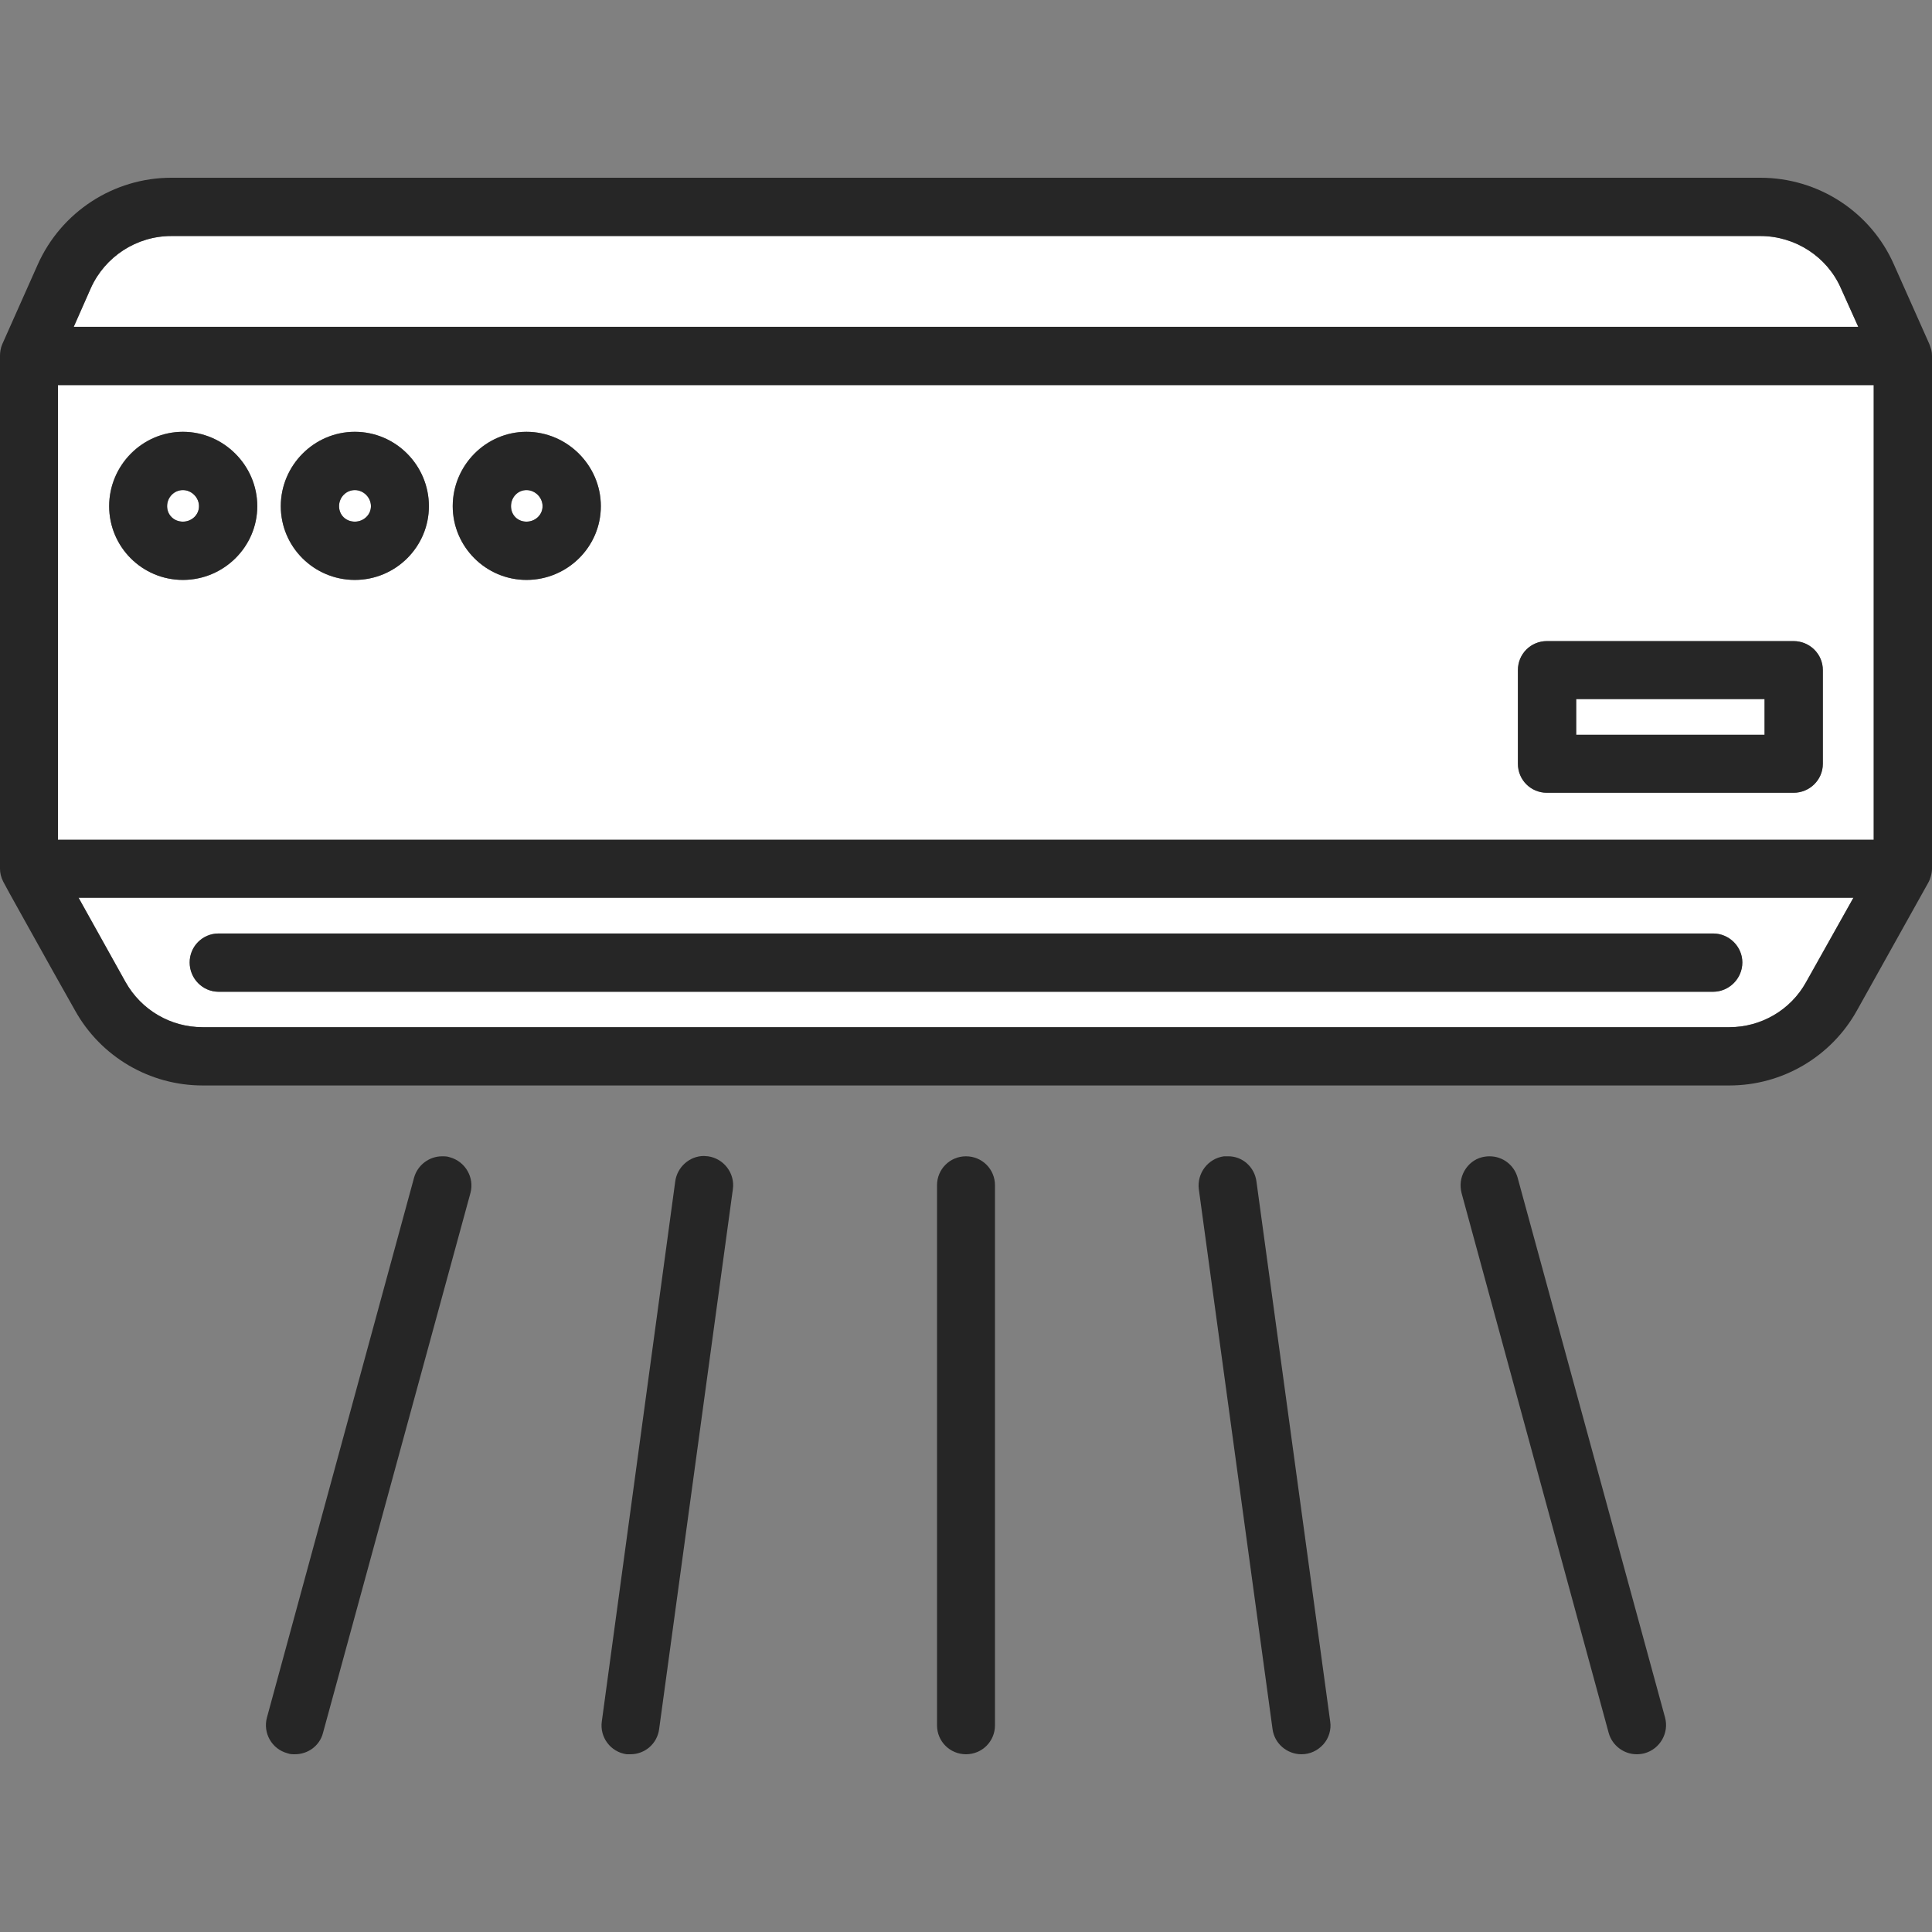 <?xml version="1.0" encoding="utf-8"?>
<svg xmlns="http://www.w3.org/2000/svg" data-name="レイヤー 2" viewBox="0 0 60 60"><rect x="0" y="0" width="60" height="60" fill="#808080" stroke="none"/><defs><style>.cls-1 { fill: none; } .cls-1, .cls-2, .cls-3 { stroke-width: 0px; } .cls-2 { fill: #262626; } .cls-3 { fill: #fff; }</style></defs><g data-name="レイヤー 1"><path class="cls-3" d="M53.71,31.9H6.29c-.99,0-1.9-.53-2.39-1.4l-1.46-2.62h55.12l-1.47,2.62c-.48.87-1.4,1.4-2.38,1.4ZM6.79,30.8h46.41c.5,0,.91-.41.91-.91s-.41-.9-.91-.9H6.79c-.5,0-.9.41-.9.9s.4.91.9.91Z"/><rect class="cls-3" x="48.95" y="21.71" width="5.85" height="1.11"/><path class="cls-3" d="M57.17,8.95l.54,1.2H2.29l.53-1.2c.44-.98,1.42-1.62,2.5-1.62h49.35c1.08,0,2.07.64,2.5,1.62Z"/><path class="cls-3" d="M5.68,15.22c.27,0,.5.23.5.5s-.22.48-.5.48-.49-.21-.49-.48.22-.5.49-.5Z"/><path class="cls-3" d="M11.02,15.22c.27,0,.5.23.5.5s-.23.48-.5.48-.49-.21-.49-.48.22-.5.49-.5Z"/><path class="cls-3" d="M16.35,15.22c.27,0,.5.23.5.5s-.22.48-.5.48-.48-.21-.48-.48.21-.5.48-.5Z"/><path class="cls-3" d="M56.61,23.72v-2.91c0-.5-.41-.9-.91-.9h-7.66c-.5,0-.9.4-.9.9v2.91c0,.5.4.9.9.9h7.66c.5,0,.91-.4.91-.9ZM5.68,18.01c1.27,0,2.31-1.03,2.31-2.29s-1.04-2.31-2.31-2.31-2.29,1.04-2.29,2.31,1.03,2.29,2.29,2.29ZM11.02,18.01c1.27,0,2.3-1.03,2.3-2.29s-1.03-2.31-2.3-2.31-2.3,1.04-2.3,2.31,1.03,2.29,2.3,2.29ZM14.06,15.72c0,1.26,1.03,2.29,2.29,2.29s2.31-1.03,2.31-2.29-1.04-2.31-2.31-2.31-2.29,1.04-2.29,2.31ZM1.8,26.08v-14.12h56.39v14.12H1.8Z"/><path class="cls-2" d="M54.11,29.89c0,.5-.41.91-.91.91H6.79c-.5,0-.9-.41-.9-.91s.4-.9.9-.9h46.41c.5,0,.91.41.91.9Z"/><path class="cls-2" d="M54.8,22.82v-1.11h-5.85v1.11h5.85ZM56.61,20.81v2.91c0,.5-.41.9-.91.9h-7.66c-.5,0-.9-.4-.9-.9v-2.91c0-.5.4-.9.9-.9h7.66c.5,0,.91.4.91.9Z"/><path class="cls-2" d="M45.39,37.05c-.06-.24-.03-.48.09-.69s.31-.36.54-.42c.08-.02.16-.03.24-.03.41,0,.76.27.87.66l4.58,16.77c.13.48-.16.98-.64,1.11-.08.02-.16.03-.24.03-.4,0-.76-.27-.87-.66l-4.57-16.77Z"/><path class="cls-2" d="M41.31,53.46c.04.25-.04.52-.21.71-.18.2-.42.31-.68.31-.45,0-.84-.33-.9-.78l-2.29-16.77c-.06-.49.28-.95.78-1.02h.12c.45-.01.83.33.89.78l2.29,16.77Z"/><path class="cls-2" d="M30.9,36.81v16.77c0,.5-.4.9-.9.9s-.9-.4-.9-.9v-16.77c0-.5.4-.9.9-.9s.9.4.9.9Z"/><path class="cls-2" d="M21.99,35.91c.49.07.84.53.77,1.02l-2.29,16.77c-.06.45-.44.78-.89.78h-.12c-.5-.07-.84-.53-.77-1.02l2.28-16.77c.06-.45.45-.79.89-.79.04,0,.09.01.13.01Z"/><path class="cls-2" d="M16.85,15.72c0-.27-.23-.5-.5-.5s-.48.22-.48.5.21.48.48.48.5-.21.5-.48ZM16.35,18.01c-1.26,0-2.29-1.03-2.29-2.29s1.03-2.31,2.29-2.31,2.31,1.04,2.31,2.31-1.04,2.29-2.31,2.29Z"/><path class="cls-2" d="M11.02,16.2c.27,0,.5-.21.5-.48s-.23-.5-.5-.5-.49.22-.49.5.21.48.49.48ZM13.32,15.72c0,1.26-1.03,2.29-2.3,2.29s-2.3-1.03-2.3-2.29,1.03-2.31,2.3-2.31,2.3,1.04,2.3,2.31Z"/><path class="cls-2" d="M12.86,36.57c.11-.39.47-.66.87-.66.08,0,.16,0,.24.03.48.13.77.63.64,1.11l-4.58,16.77c-.1.39-.46.66-.87.66-.08,0-.15,0-.23-.03-.49-.13-.77-.63-.64-1.11l4.57-16.77Z"/><path class="cls-2" d="M6.18,15.72c0-.27-.23-.5-.5-.5s-.49.22-.49.5.22.48.49.48.5-.21.5-.48ZM7.99,15.72c0,1.26-1.04,2.29-2.31,2.29s-2.29-1.03-2.29-2.29,1.03-2.31,2.29-2.31,2.31,1.04,2.31,2.31Z"/><path class="cls-2" d="M6.29,31.9h47.42c.98,0,1.9-.53,2.38-1.4l1.47-2.62H2.44l1.46,2.62c.49.87,1.4,1.4,2.39,1.4ZM2.33,31.38l-.67-1.19c-.65-1.17-1.46-2.61-1.56-2.81-.07-.14-.1-.27-.1-.4v-15.93c0-.12.02-.24.07-.36l1.1-2.47c.73-1.64,2.36-2.7,4.15-2.7h49.35c1.8,0,3.43,1.06,4.15,2.7l1.1,2.47c.05.14.08.22.08.36v15.93c0,.15-.06.34-.12.44l-2.21,3.96c-.8,1.44-2.32,2.33-3.96,2.33H6.29c-1.64,0-3.16-.89-3.96-2.33ZM1.8,11.96v14.12h56.39v-14.12H1.8ZM2.29,10.15h55.42l-.54-1.2c-.43-.98-1.42-1.62-2.5-1.62H5.32c-1.08,0-2.06.64-2.5,1.62l-.53,1.2Z"/><rect class="cls-1" width="60" height="60"/></g></svg>
